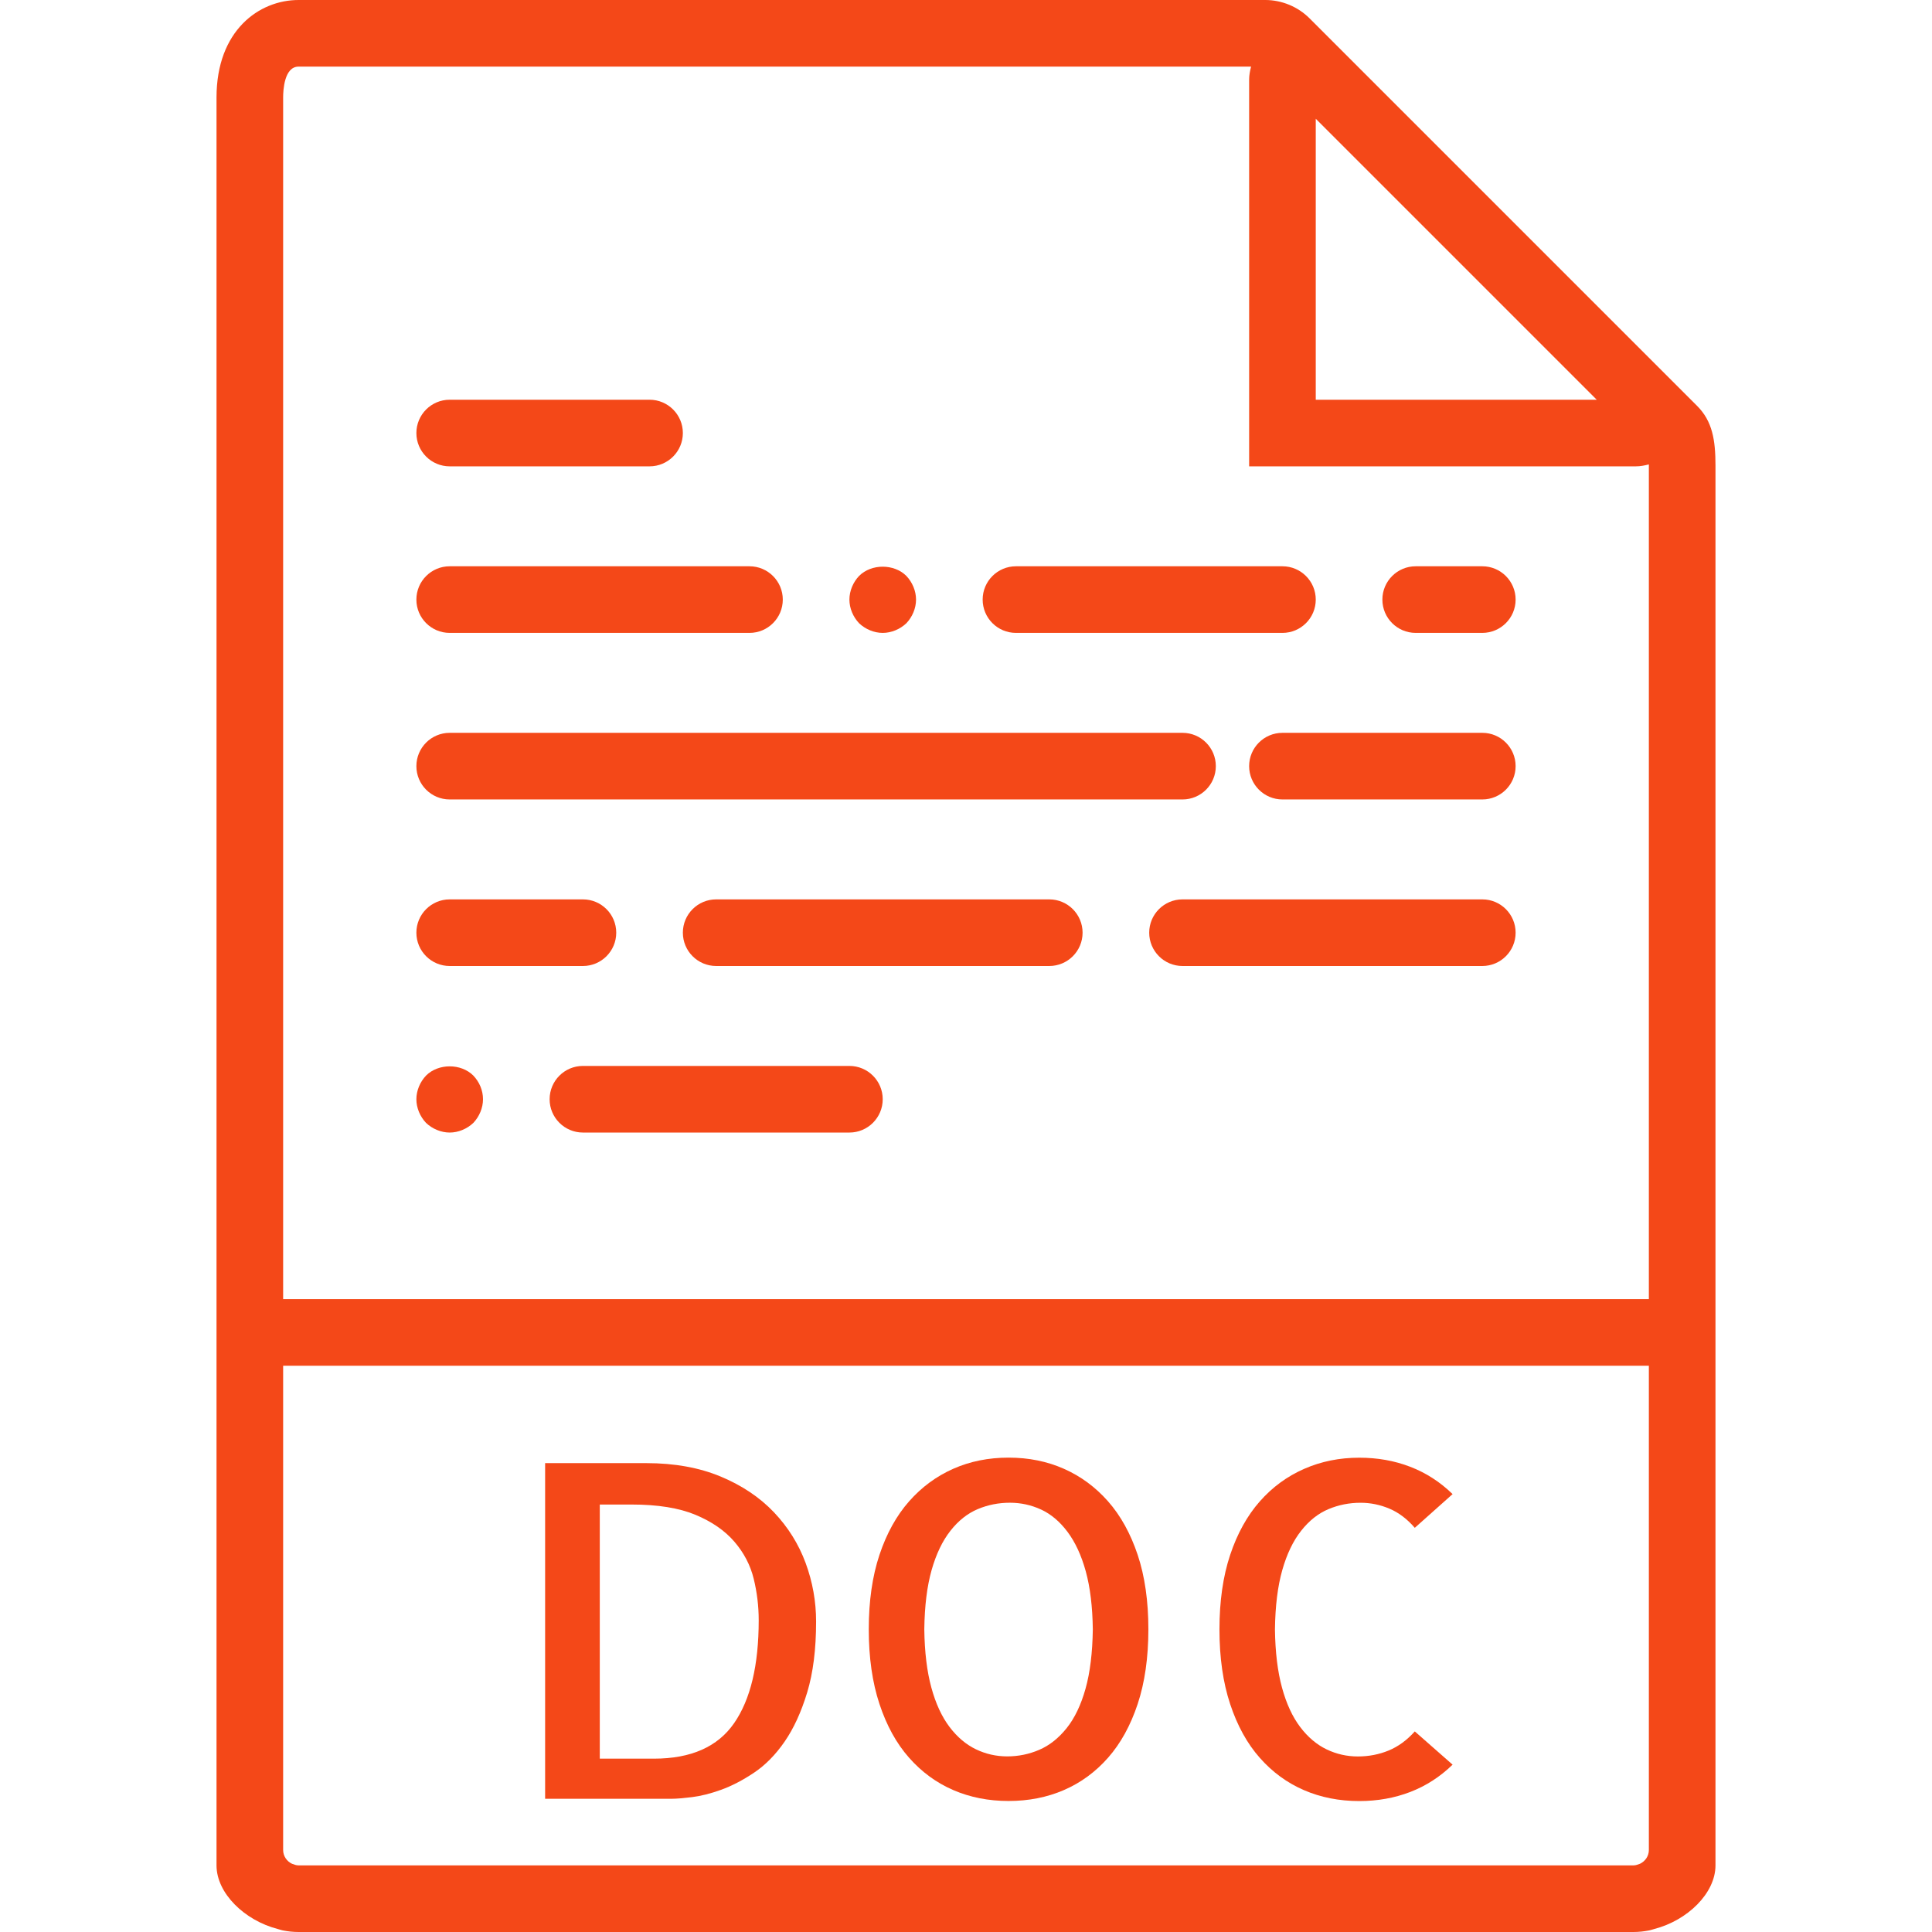 <?xml version="1.0"?>
<svg xmlns="http://www.w3.org/2000/svg" xmlns:xlink="http://www.w3.org/1999/xlink" version="1.1" id="Capa_1" x="0px" y="0px" viewBox="0 0 58 58" style="enable-background:new 0 0 58 58;" xml:space="preserve" width="512px" height="512px" class=""><g><g>
	<path d="M50.95,12.187l-0.771-0.771L40.084,1.321L39.313,0.55C38.964,0.201,38.48,0,37.985,0H8.963C7.777,0,6.5,0.916,6.5,2.926V39   v16.537V56c0,0.837,0.842,1.653,1.838,1.91c0.05,0.013,0.098,0.032,0.15,0.042C8.644,57.983,8.803,58,8.963,58h40.074   c0.16,0,0.319-0.017,0.475-0.048c0.052-0.01,0.1-0.029,0.15-0.042C50.658,57.653,51.5,56.837,51.5,56v-0.463V39V13.978   C51.5,13.211,51.408,12.645,50.95,12.187z M47.935,12H39.5V3.565L47.935,12z M8.963,56c-0.071,0-0.135-0.026-0.198-0.049   C8.609,55.877,8.5,55.721,8.5,55.537V41h41v14.537c0,0.184-0.109,0.339-0.265,0.414C49.172,55.974,49.108,56,49.037,56H8.963z    M8.5,39V2.926C8.5,2.709,8.533,2,8.963,2h28.595C37.525,2.126,37.5,2.256,37.5,2.391V14h11.609c0.135,0,0.264-0.025,0.39-0.058   c0,0.015,0.001,0.021,0.001,0.036V39H8.5z" data-original="#000000" class="active-path" data-old_color="#000000" fill="#f44818"/>
	<path d="M23.235,45.4c-0.424-0.446-0.957-0.805-1.6-1.073s-1.388-0.403-2.235-0.403h-3.035V54h3.814   c0.127,0,0.323-0.016,0.588-0.048c0.264-0.032,0.556-0.104,0.875-0.219c0.319-0.114,0.649-0.285,0.991-0.513   s0.649-0.54,0.923-0.937s0.499-0.889,0.677-1.477s0.267-1.297,0.267-2.126c0-0.602-0.105-1.188-0.314-1.757   C23.976,46.355,23.659,45.847,23.235,45.4z M22.039,51.73c-0.492,0.711-1.294,1.066-2.406,1.066h-1.627v-7.629h0.957   c0.784,0,1.422,0.103,1.914,0.308s0.882,0.474,1.169,0.807s0.48,0.704,0.581,1.114c0.1,0.41,0.15,0.825,0.15,1.244   C22.777,49.989,22.531,51.02,22.039,51.73z" data-original="#000000" class="active-path" data-old_color="#000000" fill="#f44818"/>
	<path d="M33.265,45.072c-0.378-0.429-0.82-0.754-1.326-0.978s-1.06-0.335-1.661-0.335s-1.155,0.111-1.661,0.335   s-0.948,0.549-1.326,0.978c-0.378,0.429-0.675,0.964-0.889,1.606c-0.214,0.643-0.321,1.388-0.321,2.235s0.107,1.595,0.321,2.242   c0.214,0.647,0.51,1.185,0.889,1.613c0.378,0.429,0.82,0.752,1.326,0.971s1.06,0.328,1.661,0.328s1.155-0.109,1.661-0.328   s0.948-0.542,1.326-0.971c0.378-0.429,0.674-0.966,0.889-1.613c0.214-0.647,0.321-1.395,0.321-2.242s-0.107-1.593-0.321-2.235   C33.939,46.036,33.643,45.501,33.265,45.072z M32.588,50.698c-0.137,0.487-0.326,0.882-0.567,1.183   c-0.242,0.301-0.515,0.518-0.82,0.649c-0.306,0.132-0.627,0.198-0.964,0.198c-0.328,0-0.641-0.07-0.937-0.212   c-0.296-0.142-0.561-0.364-0.793-0.67s-0.415-0.699-0.547-1.183c-0.132-0.483-0.203-1.066-0.212-1.75   c0.009-0.702,0.082-1.294,0.219-1.777s0.326-0.877,0.567-1.183c0.241-0.306,0.515-0.521,0.82-0.649   c0.305-0.128,0.626-0.191,0.964-0.191c0.328,0,0.64,0.068,0.937,0.205c0.296,0.137,0.561,0.36,0.793,0.67s0.415,0.704,0.547,1.183   c0.132,0.479,0.203,1.06,0.212,1.743C32.797,49.616,32.725,50.211,32.588,50.698z" data-original="#000000" class="active-path" data-old_color="#000000" fill="#f44818"/>
	<path d="M39.062,45.954c0.241-0.306,0.515-0.521,0.82-0.649c0.305-0.128,0.626-0.191,0.964-0.191c0.301,0,0.59,0.06,0.868,0.178   c0.278,0.118,0.531,0.31,0.759,0.574l1.135-1.012c-0.374-0.364-0.798-0.638-1.271-0.82c-0.474-0.183-0.984-0.273-1.531-0.273   c-0.593,0-1.144,0.111-1.654,0.335c-0.511,0.224-0.955,0.549-1.333,0.978c-0.378,0.429-0.675,0.964-0.889,1.606   c-0.214,0.643-0.321,1.388-0.321,2.235s0.107,1.595,0.321,2.242c0.214,0.647,0.51,1.185,0.889,1.613   c0.378,0.429,0.82,0.752,1.326,0.971s1.06,0.328,1.661,0.328c0.547,0,1.057-0.091,1.531-0.273c0.474-0.183,0.897-0.456,1.271-0.82   l-1.135-0.998c-0.237,0.265-0.499,0.456-0.786,0.574s-0.595,0.178-0.923,0.178s-0.641-0.07-0.937-0.212   c-0.296-0.142-0.561-0.364-0.793-0.67s-0.415-0.699-0.547-1.183c-0.132-0.483-0.203-1.066-0.212-1.75   c0.009-0.702,0.082-1.294,0.219-1.777S38.82,46.26,39.062,45.954z" data-original="#000000" class="active-path" data-old_color="#000000" fill="#f44818"/>
	<path d="M13.5,14h6c0.552,0,1-0.448,1-1s-0.448-1-1-1h-6c-0.552,0-1,0.448-1,1S12.948,14,13.5,14z" data-original="#000000" class="active-path" data-old_color="#000000" fill="#f44818"/>
	<path d="M13.5,19h9c0.552,0,1-0.448,1-1s-0.448-1-1-1h-9c-0.552,0-1,0.448-1,1S12.948,19,13.5,19z" data-original="#000000" class="active-path" data-old_color="#000000" fill="#f44818"/>
	<path d="M26.5,19c0.26,0,0.52-0.11,0.71-0.29c0.18-0.19,0.29-0.45,0.29-0.71c0-0.26-0.11-0.52-0.29-0.71   c-0.37-0.37-1.05-0.37-1.42,0c-0.18,0.19-0.29,0.45-0.29,0.71c0,0.26,0.11,0.52,0.29,0.71C25.98,18.89,26.24,19,26.5,19z" data-original="#000000" class="active-path" data-old_color="#000000" fill="#f44818"/>
	<path d="M30.5,19h8c0.552,0,1-0.448,1-1s-0.448-1-1-1h-8c-0.552,0-1,0.448-1,1S29.948,19,30.5,19z" data-original="#000000" class="active-path" data-old_color="#000000" fill="#f44818"/>
	<path d="M12.79,32.29c-0.18,0.19-0.29,0.45-0.29,0.71c0,0.26,0.11,0.52,0.29,0.71C12.98,33.89,13.24,34,13.5,34   c0.26,0,0.52-0.11,0.71-0.29c0.18-0.19,0.29-0.45,0.29-0.71c0-0.27-0.11-0.52-0.29-0.71C13.84,31.92,13.16,31.92,12.79,32.29z" data-original="#000000" class="active-path" data-old_color="#000000" fill="#f44818"/>
	<path d="M25.5,32h-8c-0.552,0-1,0.448-1,1s0.448,1,1,1h8c0.552,0,1-0.448,1-1S26.052,32,25.5,32z" data-original="#000000" class="active-path" data-old_color="#000000" fill="#f44818"/>
	<path d="M44.5,17h-2c-0.552,0-1,0.448-1,1s0.448,1,1,1h2c0.552,0,1-0.448,1-1S45.052,17,44.5,17z" data-original="#000000" class="active-path" data-old_color="#000000" fill="#f44818"/>
	<path d="M13.5,24h22c0.552,0,1-0.448,1-1s-0.448-1-1-1h-22c-0.552,0-1,0.448-1,1S12.948,24,13.5,24z" data-original="#000000" class="active-path" data-old_color="#000000" fill="#f44818"/>
	<path d="M44.5,22h-6c-0.552,0-1,0.448-1,1s0.448,1,1,1h6c0.552,0,1-0.448,1-1S45.052,22,44.5,22z" data-original="#000000" class="active-path" data-old_color="#000000" fill="#f44818"/>
	<path d="M13.5,29h4c0.552,0,1-0.448,1-1s-0.448-1-1-1h-4c-0.552,0-1,0.448-1,1S12.948,29,13.5,29z" data-original="#000000" class="active-path" data-old_color="#000000" fill="#f44818"/>
	<path d="M31.5,27h-10c-0.552,0-1,0.448-1,1s0.448,1,1,1h10c0.552,0,1-0.448,1-1S32.052,27,31.5,27z" data-original="#000000" class="active-path" data-old_color="#000000" fill="#f44818"/>
	<path d="M44.5,27h-9c-0.552,0-1,0.448-1,1s0.448,1,1,1h9c0.552,0,1-0.448,1-1S45.052,27,44.5,27z" data-original="#000000" class="active-path" data-old_color="#000000" fill="#f44818"/>
</g></g> </svg>
